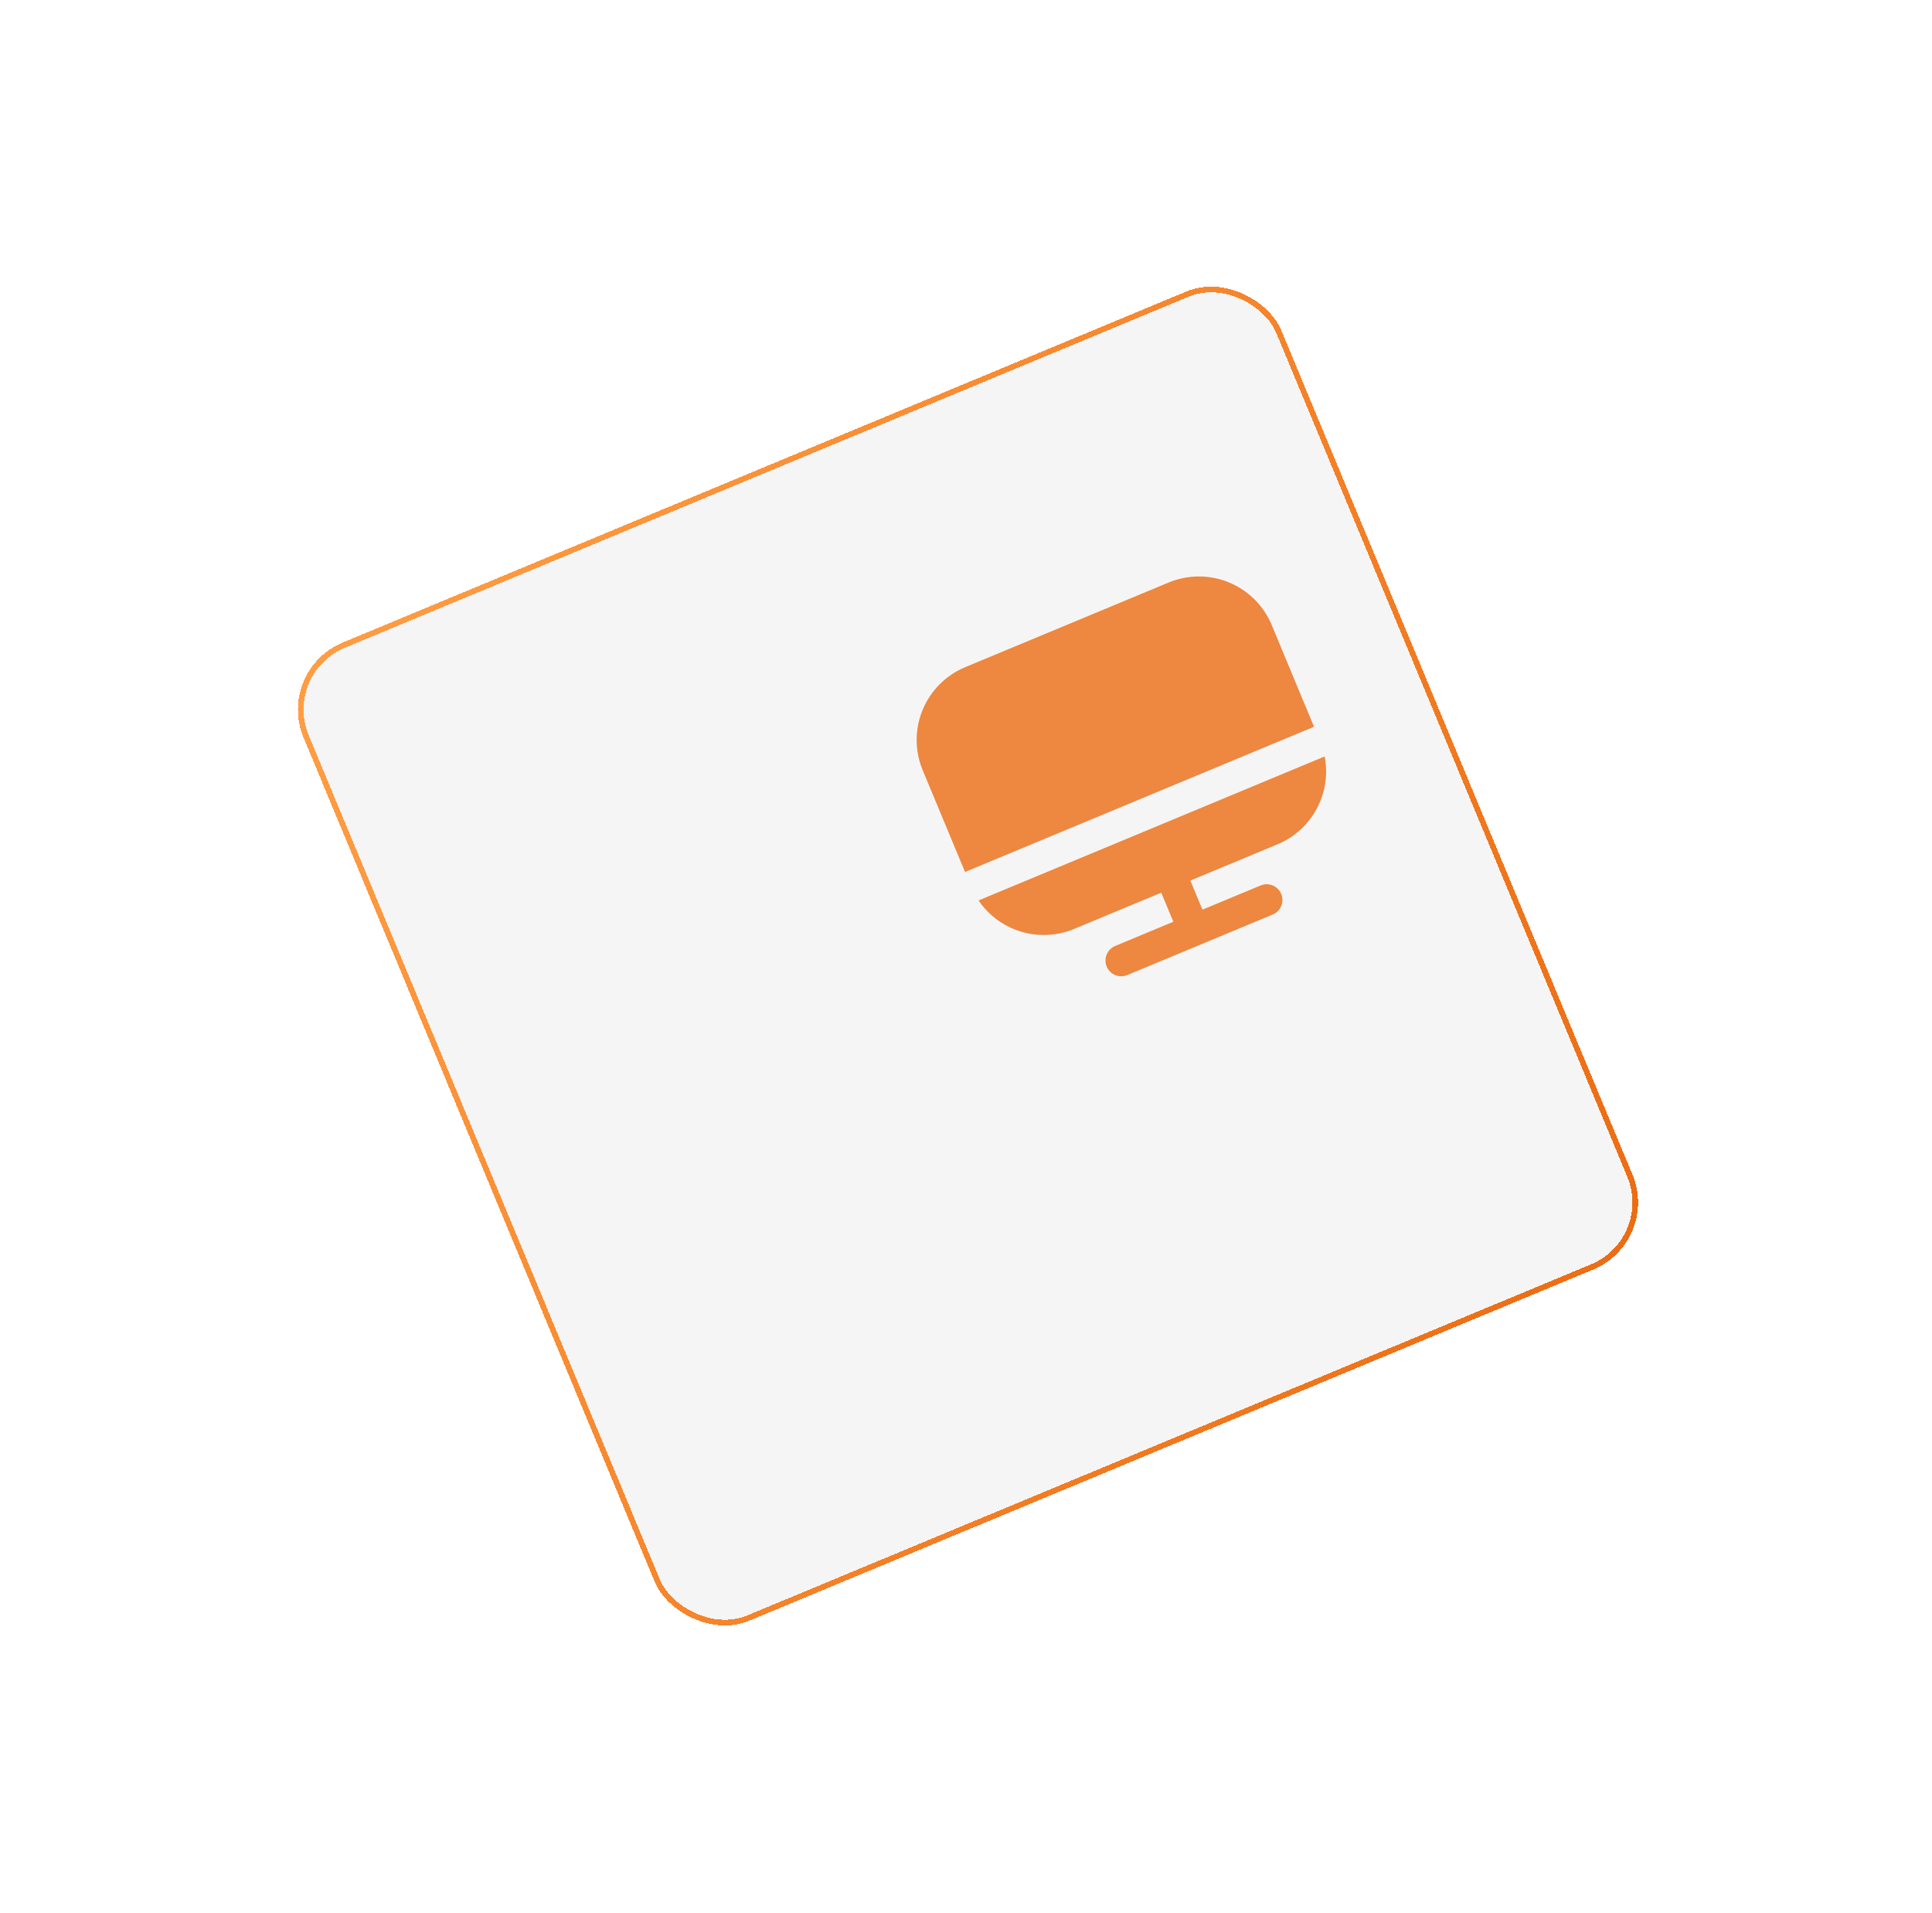 <?xml version="1.0" encoding="UTF-8"?> <svg xmlns="http://www.w3.org/2000/svg" width="99" height="98" viewBox="0 0 99 98" fill="none"><g filter="url(#filter0_d_1385_321)" data-figma-bg-blur-radius="4.34325"><rect width="54" height="54" rx="3.574" transform="matrix(0.923 -0.384 0.384 0.923 23 25.742)" fill="#989898" fill-opacity="0.1" shape-rendering="crispEdges"></rect><rect width="54" height="54" rx="3.574" transform="matrix(0.923 -0.384 0.384 0.923 23 25.742)" stroke="url(#paint0_linear_1385_321)" stroke-width="0.29" shape-rendering="crispEdges"></rect></g><g clip-path="url(#clip1_1385_321)"><path d="M55.035 47.595L59.506 45.735L60.126 47.225L57.145 48.465C56.948 48.548 56.791 48.705 56.709 48.903C56.628 49.101 56.628 49.323 56.71 49.521C56.792 49.718 56.95 49.875 57.148 49.957C57.346 50.038 57.568 50.038 57.765 49.956L65.217 46.856C65.415 46.773 65.572 46.616 65.653 46.418C65.735 46.22 65.734 45.998 65.652 45.8C65.57 45.603 65.413 45.446 65.215 45.364C65.017 45.283 64.795 45.283 64.597 45.365L61.616 46.605L60.996 45.115L65.467 43.255C66.325 42.897 67.034 42.254 67.473 41.434C67.912 40.614 68.055 39.668 67.879 38.755L50.144 46.133C50.666 46.903 51.438 47.468 52.329 47.734C53.22 48 54.176 47.951 55.035 47.595Z" fill="#EC6C12" fill-opacity="0.8"></path><path d="M59.888 29.842L49.455 34.183C48.468 34.595 47.685 35.382 47.277 36.371C46.869 37.36 46.87 38.47 47.28 39.459L49.45 44.675L67.334 37.234L65.164 32.018C64.751 31.031 63.965 30.247 62.975 29.84C61.986 29.432 60.876 29.433 59.888 29.842Z" fill="#EC6C12" fill-opacity="0.8"></path></g><defs><filter id="filter0_d_1385_321" x="0.789" y="0.162" width="97.648" height="97.649" filterUnits="userSpaceOnUse" color-interpolation-filters="sRGB"><feFlood flood-opacity="0" result="BackgroundImageFix"></feFlood><feColorMatrix in="SourceAlpha" type="matrix" values="0 0 0 0 0 0 0 0 0 0 0 0 0 0 0 0 0 0 127 0" result="hardAlpha"></feColorMatrix><feOffset dx="-8.687" dy="8.687"></feOffset><feGaussianBlur stdDeviation="7.239"></feGaussianBlur><feComposite in2="hardAlpha" operator="out"></feComposite><feColorMatrix type="matrix" values="0 0 0 0 0 0 0 0 0 0 0 0 0 0 0 0 0 0 0.3 0"></feColorMatrix><feBlend mode="normal" in2="BackgroundImageFix" result="effect1_dropShadow_1385_321"></feBlend><feBlend mode="normal" in="SourceGraphic" in2="effect1_dropShadow_1385_321" result="shape"></feBlend></filter><clipPath id="bgblur_0_1385_321_clip_path" transform="translate(-0.789 -0.162)"><rect width="54" height="54" rx="3.574" transform="matrix(0.923 -0.384 0.384 0.923 23 25.742)"></rect></clipPath><linearGradient id="paint0_linear_1385_321" x1="0" y1="0" x2="54.126" y2="53.873" gradientUnits="userSpaceOnUse"><stop stop-color="#FF9E45"></stop><stop offset="1" stop-color="#EC6C12"></stop></linearGradient><clipPath id="clip1_1385_321"><rect width="19.37" height="19.37" fill="white" transform="translate(45.42 34.987) rotate(-22.589)"></rect></clipPath></defs></svg> 